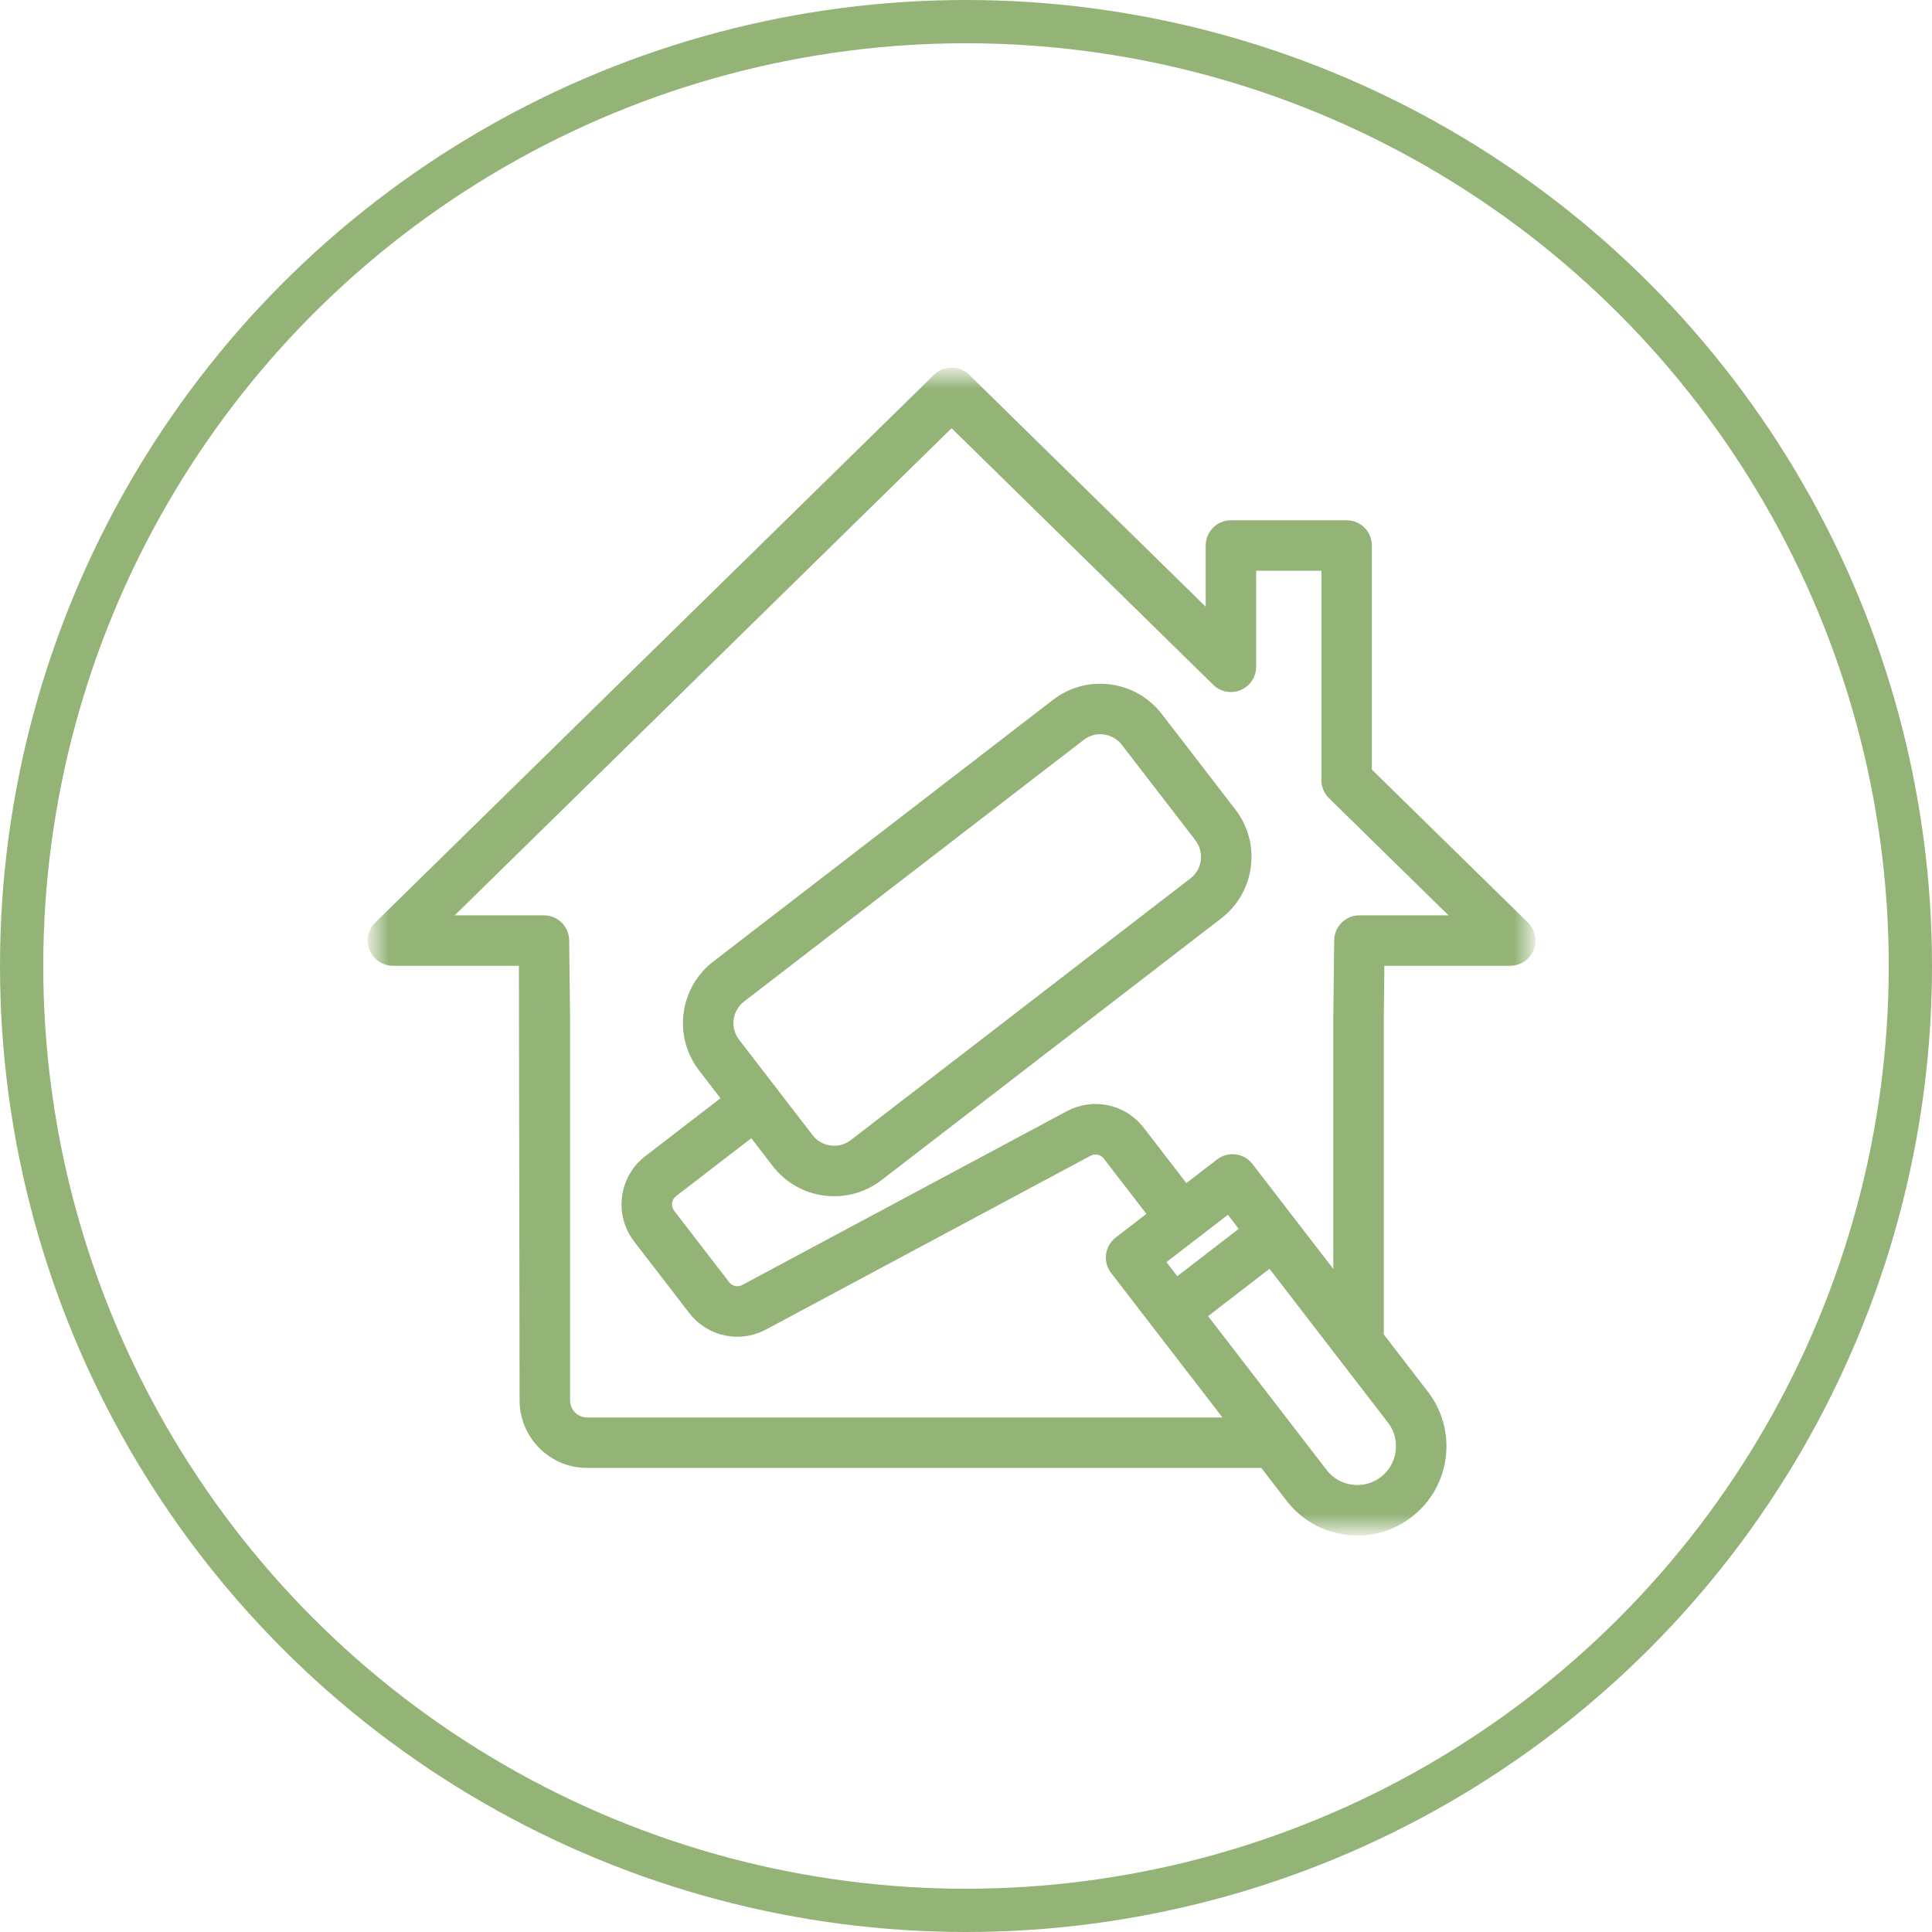 <?xml version="1.0" encoding="UTF-8"?> <svg xmlns="http://www.w3.org/2000/svg" xmlns:xlink="http://www.w3.org/1999/xlink" width="67px" height="67px" viewBox="0 0 67 67" version="1.1"><title>icon-interiordesigner@2x</title><defs><polygon id="path-1" points="0 0 40 0 40 40 0 40"></polygon></defs><g id="Page-1" stroke="none" stroke-width="1" fill="none" fill-rule="evenodd"><g id="Blueprint" transform="translate(-813, -2247)"><g id="icon-interiordesigner" transform="translate(813, 2247)"><circle id="Oval-Copy-2" stroke="#93B377" stroke-width="1.5" cx="33.5" cy="33.5" r="32.75"></circle><g id="Group-3" transform="translate(13, 13)"><mask id="mask-2" fill="white"><use xlink:href="#path-1"></use></mask><g id="Clip-2"></g><path d="M12.433,23.209 C12.239,22.956 12.154,22.643 12.195,22.327 C12.236,22.011 12.398,21.73 12.65,21.535 L24.429,12.461 C24.64,12.299 24.893,12.212 25.155,12.212 C25.206,12.212 25.258,12.216 25.311,12.223 C25.626,12.264 25.908,12.426 26.103,12.678 L28.653,15.987 C28.847,16.241 28.931,16.554 28.89,16.869 C28.85,17.185 28.688,17.466 28.435,17.661 L16.657,26.736 C16.405,26.929 16.091,27.017 15.775,26.973 C15.459,26.932 15.178,26.771 14.983,26.519 L12.433,23.209 Z M34.144,18.993 C33.801,18.993 33.523,19.268 33.519,19.611 L33.488,22.256 L33.488,31.74 L31.68,29.394 C31.68,29.394 31.68,29.394 31.68,29.393 C31.68,29.393 31.68,29.393 31.68,29.393 L30.236,27.519 C30.135,27.388 29.986,27.302 29.821,27.282 C29.659,27.261 29.491,27.305 29.36,27.406 L28.097,28.379 L26.466,26.263 C25.908,25.538 24.918,25.326 24.112,25.757 L12.861,31.781 C12.596,31.923 12.271,31.854 12.087,31.615 L10.182,29.142 C10.082,29.012 10.039,28.851 10.06,28.69 C10.081,28.527 10.164,28.383 10.293,28.283 L13.1,26.122 L13.993,27.282 C14.391,27.799 14.967,28.129 15.615,28.214 C15.721,28.227 15.828,28.234 15.933,28.234 C16.47,28.234 16.988,28.058 17.42,27.726 L29.198,18.651 C29.715,18.253 30.046,17.677 30.13,17.03 C30.214,16.382 30.041,15.742 29.643,15.225 L27.093,11.916 C26.695,11.399 26.118,11.067 25.471,10.983 C24.824,10.898 24.183,11.072 23.666,11.471 L11.887,20.545 C11.37,20.943 11.04,21.519 10.955,22.166 C10.871,22.814 11.045,23.454 11.443,23.972 L12.336,25.132 L9.531,27.293 C9.136,27.596 8.884,28.036 8.82,28.529 C8.756,29.022 8.888,29.511 9.192,29.905 L11.097,32.378 C11.461,32.851 12.009,33.106 12.57,33.106 C12.869,33.106 13.171,33.034 13.451,32.884 L24.702,26.86 C24.966,26.718 25.292,26.788 25.476,27.026 L27.107,29.142 L25.843,30.116 C25.57,30.326 25.519,30.719 25.73,30.992 L29.901,36.406 L7.356,36.406 C6.895,36.406 6.519,36.027 6.519,35.562 L6.519,22.28 L6.488,19.611 C6.484,19.268 6.205,18.993 5.863,18.993 L2.156,18.993 L20,1.5 L29.25,10.571 C29.43,10.748 29.698,10.798 29.93,10.701 C30.161,10.603 30.313,10.376 30.313,10.124 L30.313,6.543 L33.075,6.543 L33.075,14.056 C33.075,14.224 33.143,14.385 33.263,14.502 L37.845,18.993 L34.144,18.993 Z M29.628,28.777 L30.308,29.661 L27.782,31.607 L27.101,30.724 L29.628,28.777 Z M35.041,38.418 C34.705,38.679 34.285,38.792 33.864,38.736 C33.441,38.682 33.066,38.466 32.806,38.128 L28.545,32.597 L31.071,30.651 L35.332,36.182 C35.868,36.878 35.738,37.882 35.041,38.418 L35.041,38.418 Z M39.813,19.172 L34.325,13.794 L34.325,5.918 C34.325,5.572 34.046,5.293 33.7,5.293 L29.688,5.293 C29.343,5.293 29.063,5.572 29.063,5.918 L29.063,8.636 L20.438,0.178 C20.195,-0.06 19.806,-0.06 19.563,0.178 L0.188,19.172 C0.006,19.349 -0.05,19.619 0.046,19.854 C0.143,20.089 0.371,20.243 0.625,20.243 L5.245,20.243 L5.269,35.562 C5.269,36.716 6.205,37.656 7.356,37.656 L30.864,37.656 L31.816,38.891 C32.279,39.493 32.95,39.878 33.703,39.976 C33.827,39.992 33.951,40 34.075,40 C34.699,40 35.302,39.796 35.805,39.408 C37.047,38.451 37.279,36.661 36.322,35.419 L34.738,33.362 L34.738,22.263 L34.762,20.243 L39.375,20.243 C39.629,20.243 39.858,20.089 39.954,19.854 C40.05,19.619 39.994,19.349 39.813,19.172 L39.813,19.172 Z" id="Fill-1" stroke="#93B377" stroke-width="0.5" fill="#93B377" mask="url(#mask-2)"></path></g></g></g></g></svg> 